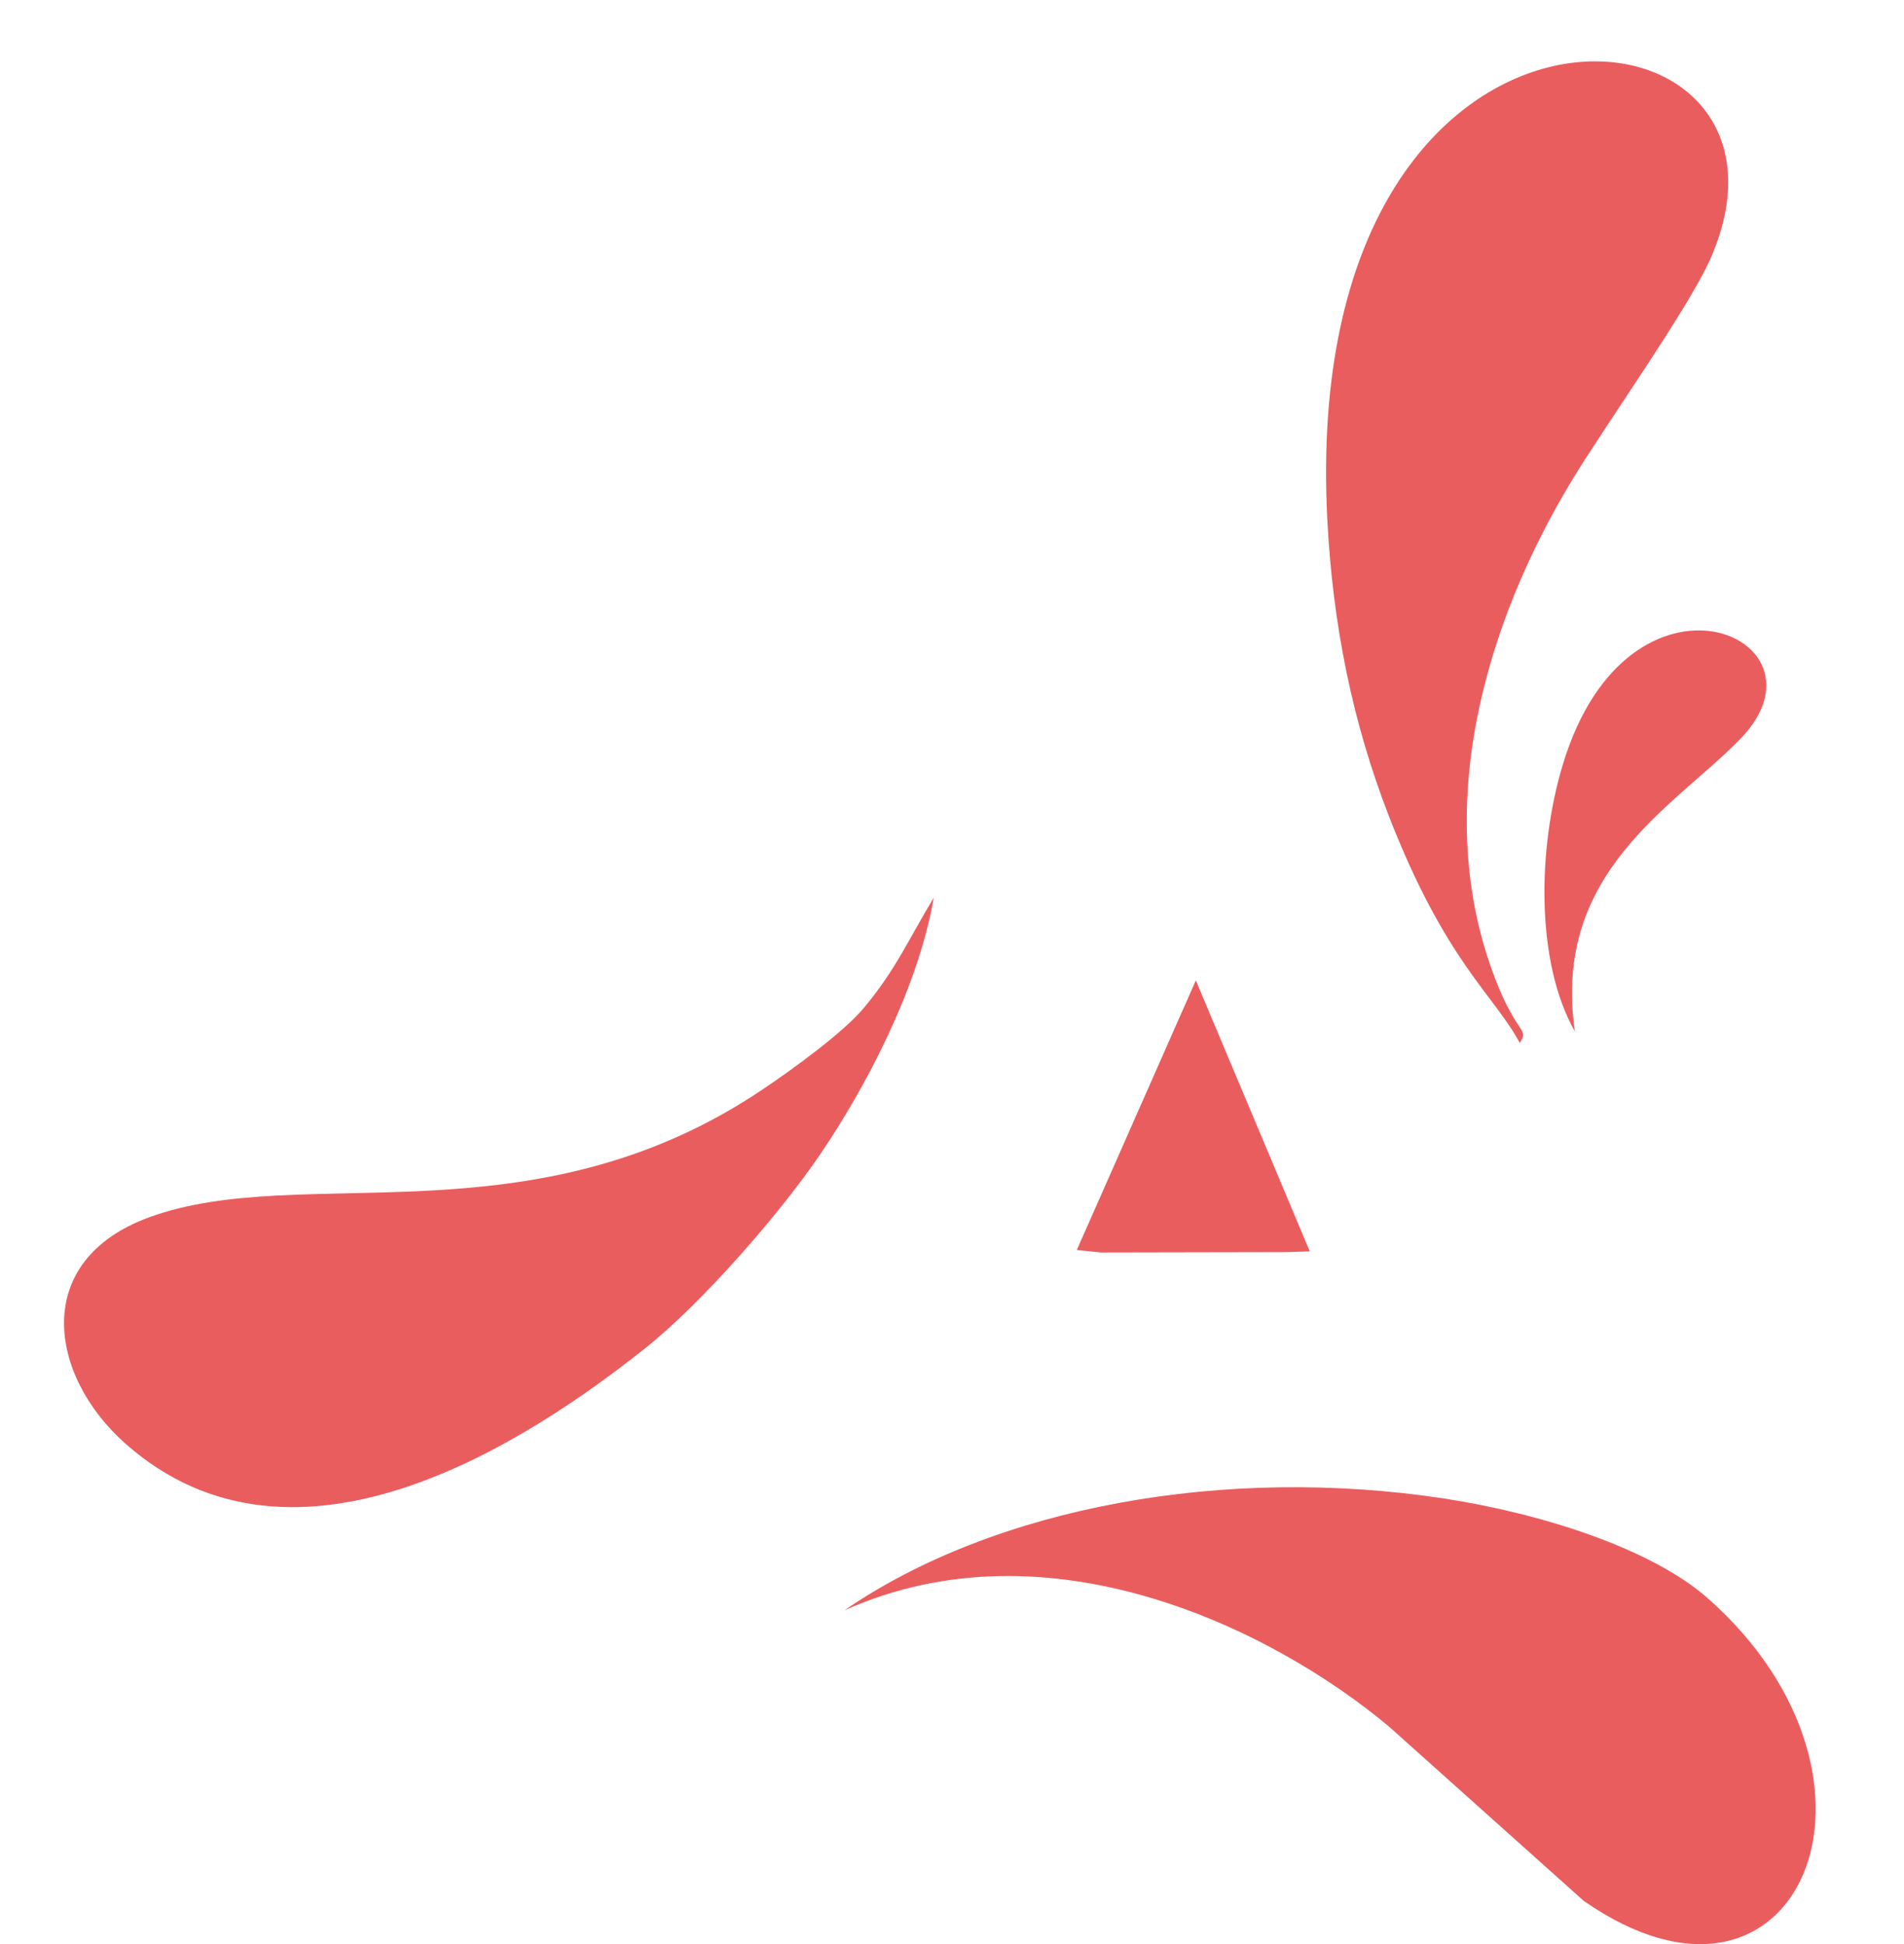 <?xml version="1.0" encoding="utf-8"?>
<!-- Generator: Adobe Illustrator 16.0.0, SVG Export Plug-In . SVG Version: 6.00 Build 0)  -->
<!DOCTYPE svg PUBLIC "-//W3C//DTD SVG 1.1//EN" "http://www.w3.org/Graphics/SVG/1.1/DTD/svg11.dtd">
<svg version="1.1" id="Capa_1" xmlns="http://www.w3.org/2000/svg" xmlns:xlink="http://www.w3.org/1999/xlink" x="0px" y="0px"
	 width="47.667px" height="48.681px" viewBox="0 0 47.667 48.681" enable-background="new 0 0 47.667 48.681" xml:space="preserve">
<g>
	<path fill-rule="evenodd" clip-rule="evenodd" fill="#EA5D5E" d="M23.378,22.475c-0.642,1.066-0.952,1.804-1.751,2.763
		c-0.501,0.602-1.745,1.512-2.565,2.062c-5.789,3.877-11.488,1.776-15.327,3.181c-2.957,1.08-2.526,3.952-0.601,5.662
		c4.304,3.822,10.186-0.137,13.005-2.372c1.435-1.136,3.39-3.39,4.388-4.856C21.66,27.248,22.981,24.762,23.378,22.475z"/>
	<path fill-rule="evenodd" clip-rule="evenodd" fill="#EA5D5E" d="M38.048,26.115c0.243-0.372-0.06-0.177-0.606-1.582
		c-1.641-4.233-0.263-8.93,1.936-12.545c0.824-1.355,2.896-4.275,3.438-5.498c3.04-6.875-10.328-8.18-9.588,6.495
		c0.136,2.676,0.64,5.123,1.54,7.443C36.184,24.074,37.413,24.926,38.048,26.115z"/>
	<path fill-rule="evenodd" clip-rule="evenodd" fill="#EA5D5E" d="M21.136,40.325c5.101-2.295,10.7,0.451,13.633,2.904l4.878,4.367
		c5.361,3.735,8.27-3.007,3.112-7.572c-1.414-1.25-4.172-2.128-6.604-2.501C30.691,36.69,24.935,37.714,21.136,40.325z"/>
	<path fill-rule="evenodd" clip-rule="evenodd" fill="#EA5D5E" d="M39.427,25.827c-0.584-4.016,2.527-5.648,4.151-7.334
		c2.453-2.543-2.796-4.811-4.45,0.643C38.483,21.264,38.45,24.11,39.427,25.827z"/>
	<polygon fill-rule="evenodd" clip-rule="evenodd" fill="#EA5D5E" points="26.958,31.3 27.563,31.362 32.193,31.353 32.791,31.334 
		29.938,24.549 	"/>
</g>
</svg>
